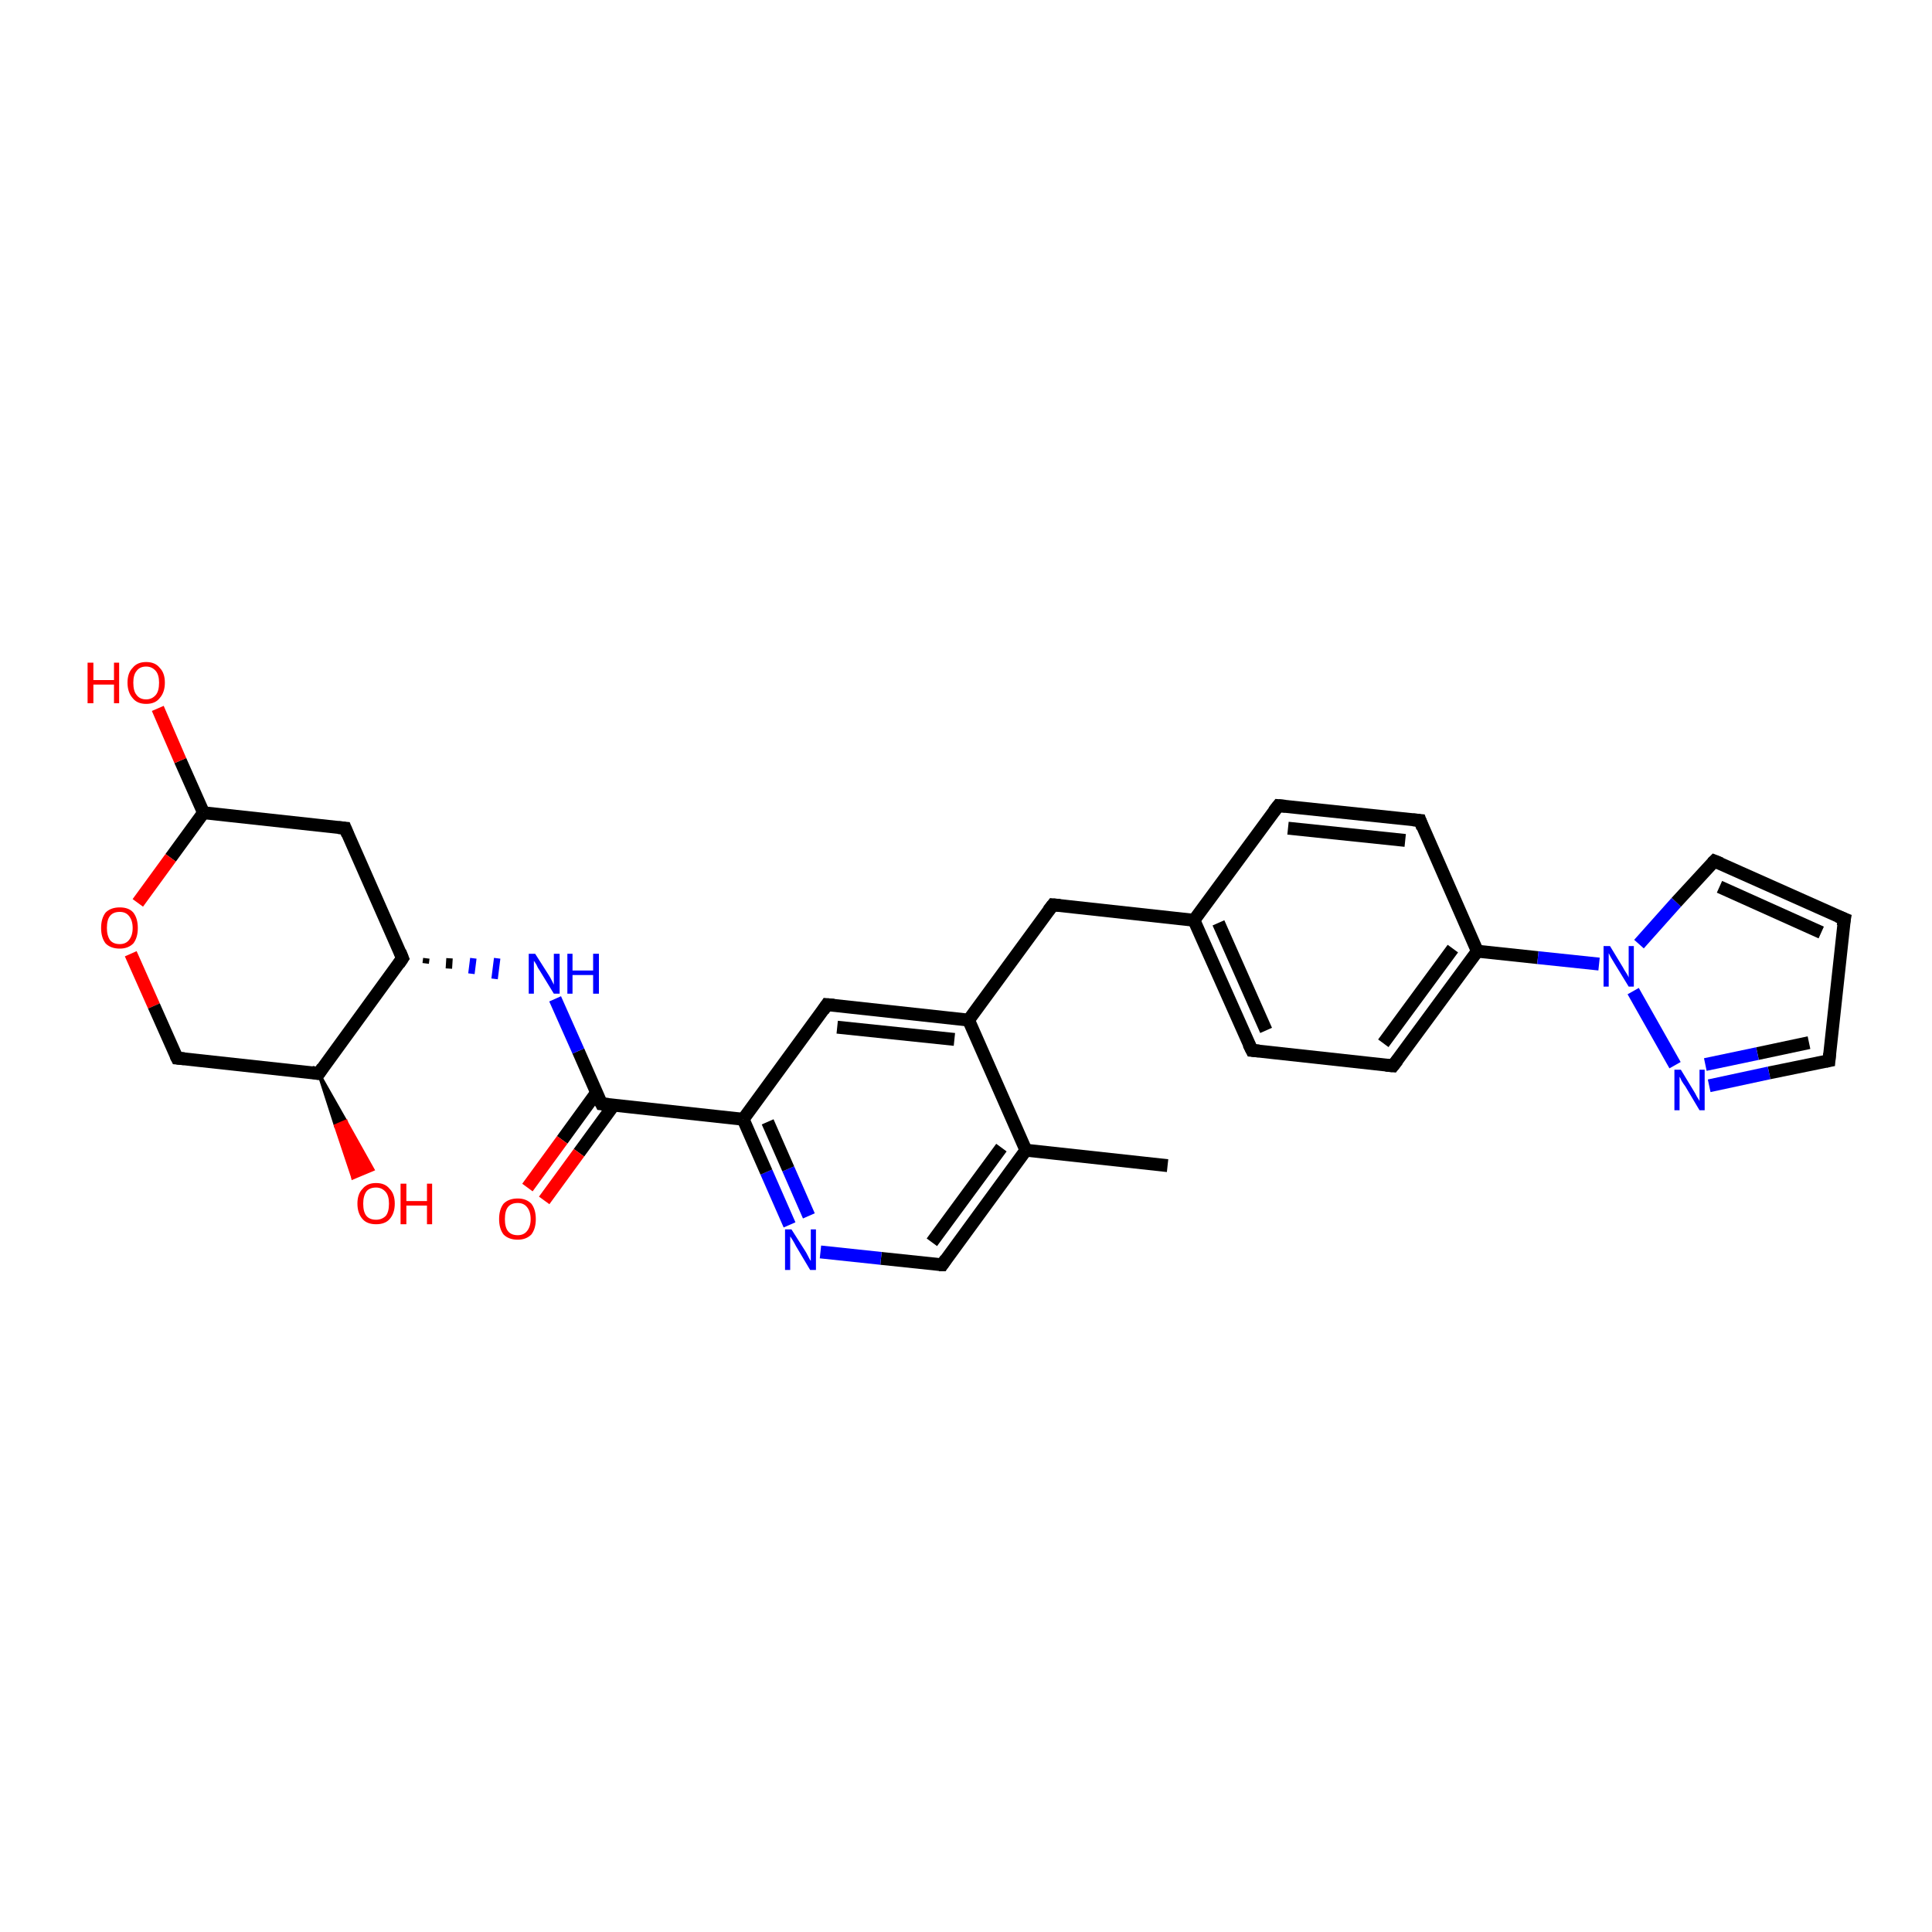 <?xml version='1.0' encoding='iso-8859-1'?>
<svg version='1.1' baseProfile='full'
              xmlns='http://www.w3.org/2000/svg'
                      xmlns:rdkit='http://www.rdkit.org/xml'
                      xmlns:xlink='http://www.w3.org/1999/xlink'
                  xml:space='preserve'
width='300px' height='300px' viewBox='0 0 300 300'>
<!-- END OF HEADER -->
<rect style='opacity:1.0;fill:#FFFFFF;stroke:none' width='300.0' height='300.0' x='0.0' y='0.0'> </rect>
<path class='bond-0 atom-0 atom-1' d='M 181.3,181.0 L 159.3,178.6' style='fill:none;fill-rule:evenodd;stroke:#000000;stroke-width:2.0px;stroke-linecap:butt;stroke-linejoin:miter;stroke-opacity:1' />
<path class='bond-1 atom-1 atom-2' d='M 159.3,178.6 L 146.3,196.4' style='fill:none;fill-rule:evenodd;stroke:#000000;stroke-width:2.0px;stroke-linecap:butt;stroke-linejoin:miter;stroke-opacity:1' />
<path class='bond-1 atom-1 atom-2' d='M 155.5,178.2 L 144.7,192.9' style='fill:none;fill-rule:evenodd;stroke:#000000;stroke-width:2.0px;stroke-linecap:butt;stroke-linejoin:miter;stroke-opacity:1' />
<path class='bond-2 atom-2 atom-3' d='M 146.3,196.4 L 136.8,195.4' style='fill:none;fill-rule:evenodd;stroke:#000000;stroke-width:2.0px;stroke-linecap:butt;stroke-linejoin:miter;stroke-opacity:1' />
<path class='bond-2 atom-2 atom-3' d='M 136.8,195.4 L 127.4,194.4' style='fill:none;fill-rule:evenodd;stroke:#0000FF;stroke-width:2.0px;stroke-linecap:butt;stroke-linejoin:miter;stroke-opacity:1' />
<path class='bond-3 atom-3 atom-4' d='M 122.6,190.2 L 119.0,182.0' style='fill:none;fill-rule:evenodd;stroke:#0000FF;stroke-width:2.0px;stroke-linecap:butt;stroke-linejoin:miter;stroke-opacity:1' />
<path class='bond-3 atom-3 atom-4' d='M 119.0,182.0 L 115.4,173.8' style='fill:none;fill-rule:evenodd;stroke:#000000;stroke-width:2.0px;stroke-linecap:butt;stroke-linejoin:miter;stroke-opacity:1' />
<path class='bond-3 atom-3 atom-4' d='M 125.6,188.8 L 122.4,181.5' style='fill:none;fill-rule:evenodd;stroke:#0000FF;stroke-width:2.0px;stroke-linecap:butt;stroke-linejoin:miter;stroke-opacity:1' />
<path class='bond-3 atom-3 atom-4' d='M 122.4,181.5 L 119.2,174.2' style='fill:none;fill-rule:evenodd;stroke:#000000;stroke-width:2.0px;stroke-linecap:butt;stroke-linejoin:miter;stroke-opacity:1' />
<path class='bond-4 atom-4 atom-5' d='M 115.4,173.8 L 128.4,156.0' style='fill:none;fill-rule:evenodd;stroke:#000000;stroke-width:2.0px;stroke-linecap:butt;stroke-linejoin:miter;stroke-opacity:1' />
<path class='bond-5 atom-5 atom-6' d='M 128.4,156.0 L 150.4,158.4' style='fill:none;fill-rule:evenodd;stroke:#000000;stroke-width:2.0px;stroke-linecap:butt;stroke-linejoin:miter;stroke-opacity:1' />
<path class='bond-5 atom-5 atom-6' d='M 130.0,159.5 L 148.2,161.4' style='fill:none;fill-rule:evenodd;stroke:#000000;stroke-width:2.0px;stroke-linecap:butt;stroke-linejoin:miter;stroke-opacity:1' />
<path class='bond-6 atom-6 atom-7' d='M 150.4,158.4 L 163.5,140.5' style='fill:none;fill-rule:evenodd;stroke:#000000;stroke-width:2.0px;stroke-linecap:butt;stroke-linejoin:miter;stroke-opacity:1' />
<path class='bond-7 atom-7 atom-8' d='M 163.5,140.5 L 185.4,142.9' style='fill:none;fill-rule:evenodd;stroke:#000000;stroke-width:2.0px;stroke-linecap:butt;stroke-linejoin:miter;stroke-opacity:1' />
<path class='bond-8 atom-8 atom-9' d='M 185.4,142.9 L 194.4,163.1' style='fill:none;fill-rule:evenodd;stroke:#000000;stroke-width:2.0px;stroke-linecap:butt;stroke-linejoin:miter;stroke-opacity:1' />
<path class='bond-8 atom-8 atom-9' d='M 189.2,143.3 L 196.6,160.0' style='fill:none;fill-rule:evenodd;stroke:#000000;stroke-width:2.0px;stroke-linecap:butt;stroke-linejoin:miter;stroke-opacity:1' />
<path class='bond-9 atom-9 atom-10' d='M 194.4,163.1 L 216.3,165.5' style='fill:none;fill-rule:evenodd;stroke:#000000;stroke-width:2.0px;stroke-linecap:butt;stroke-linejoin:miter;stroke-opacity:1' />
<path class='bond-10 atom-10 atom-11' d='M 216.3,165.5 L 229.4,147.7' style='fill:none;fill-rule:evenodd;stroke:#000000;stroke-width:2.0px;stroke-linecap:butt;stroke-linejoin:miter;stroke-opacity:1' />
<path class='bond-10 atom-10 atom-11' d='M 214.8,162.0 L 225.6,147.3' style='fill:none;fill-rule:evenodd;stroke:#000000;stroke-width:2.0px;stroke-linecap:butt;stroke-linejoin:miter;stroke-opacity:1' />
<path class='bond-11 atom-11 atom-12' d='M 229.4,147.7 L 220.5,127.4' style='fill:none;fill-rule:evenodd;stroke:#000000;stroke-width:2.0px;stroke-linecap:butt;stroke-linejoin:miter;stroke-opacity:1' />
<path class='bond-12 atom-12 atom-13' d='M 220.5,127.4 L 198.5,125.1' style='fill:none;fill-rule:evenodd;stroke:#000000;stroke-width:2.0px;stroke-linecap:butt;stroke-linejoin:miter;stroke-opacity:1' />
<path class='bond-12 atom-12 atom-13' d='M 218.2,130.5 L 200.0,128.6' style='fill:none;fill-rule:evenodd;stroke:#000000;stroke-width:2.0px;stroke-linecap:butt;stroke-linejoin:miter;stroke-opacity:1' />
<path class='bond-13 atom-11 atom-14' d='M 229.4,147.7 L 238.8,148.7' style='fill:none;fill-rule:evenodd;stroke:#000000;stroke-width:2.0px;stroke-linecap:butt;stroke-linejoin:miter;stroke-opacity:1' />
<path class='bond-13 atom-11 atom-14' d='M 238.8,148.7 L 248.3,149.7' style='fill:none;fill-rule:evenodd;stroke:#0000FF;stroke-width:2.0px;stroke-linecap:butt;stroke-linejoin:miter;stroke-opacity:1' />
<path class='bond-14 atom-14 atom-15' d='M 254.5,146.6 L 260.3,140.1' style='fill:none;fill-rule:evenodd;stroke:#0000FF;stroke-width:2.0px;stroke-linecap:butt;stroke-linejoin:miter;stroke-opacity:1' />
<path class='bond-14 atom-14 atom-15' d='M 260.3,140.1 L 266.2,133.7' style='fill:none;fill-rule:evenodd;stroke:#000000;stroke-width:2.0px;stroke-linecap:butt;stroke-linejoin:miter;stroke-opacity:1' />
<path class='bond-15 atom-15 atom-16' d='M 266.2,133.7 L 286.4,142.7' style='fill:none;fill-rule:evenodd;stroke:#000000;stroke-width:2.0px;stroke-linecap:butt;stroke-linejoin:miter;stroke-opacity:1' />
<path class='bond-15 atom-15 atom-16' d='M 267.0,137.7 L 282.8,144.8' style='fill:none;fill-rule:evenodd;stroke:#000000;stroke-width:2.0px;stroke-linecap:butt;stroke-linejoin:miter;stroke-opacity:1' />
<path class='bond-16 atom-16 atom-17' d='M 286.4,142.7 L 284.0,164.7' style='fill:none;fill-rule:evenodd;stroke:#000000;stroke-width:2.0px;stroke-linecap:butt;stroke-linejoin:miter;stroke-opacity:1' />
<path class='bond-17 atom-17 atom-18' d='M 284.0,164.7 L 274.7,166.6' style='fill:none;fill-rule:evenodd;stroke:#000000;stroke-width:2.0px;stroke-linecap:butt;stroke-linejoin:miter;stroke-opacity:1' />
<path class='bond-17 atom-17 atom-18' d='M 274.7,166.6 L 265.4,168.6' style='fill:none;fill-rule:evenodd;stroke:#0000FF;stroke-width:2.0px;stroke-linecap:butt;stroke-linejoin:miter;stroke-opacity:1' />
<path class='bond-17 atom-17 atom-18' d='M 280.9,161.9 L 272.9,163.6' style='fill:none;fill-rule:evenodd;stroke:#000000;stroke-width:2.0px;stroke-linecap:butt;stroke-linejoin:miter;stroke-opacity:1' />
<path class='bond-17 atom-17 atom-18' d='M 272.9,163.6 L 264.8,165.3' style='fill:none;fill-rule:evenodd;stroke:#0000FF;stroke-width:2.0px;stroke-linecap:butt;stroke-linejoin:miter;stroke-opacity:1' />
<path class='bond-18 atom-4 atom-19' d='M 115.4,173.8 L 93.4,171.4' style='fill:none;fill-rule:evenodd;stroke:#000000;stroke-width:2.0px;stroke-linecap:butt;stroke-linejoin:miter;stroke-opacity:1' />
<path class='bond-19 atom-19 atom-20' d='M 92.6,169.7 L 87.3,177.0' style='fill:none;fill-rule:evenodd;stroke:#000000;stroke-width:2.0px;stroke-linecap:butt;stroke-linejoin:miter;stroke-opacity:1' />
<path class='bond-19 atom-19 atom-20' d='M 87.3,177.0 L 81.9,184.4' style='fill:none;fill-rule:evenodd;stroke:#FF0000;stroke-width:2.0px;stroke-linecap:butt;stroke-linejoin:miter;stroke-opacity:1' />
<path class='bond-19 atom-19 atom-20' d='M 95.3,171.6 L 89.9,179.0' style='fill:none;fill-rule:evenodd;stroke:#000000;stroke-width:2.0px;stroke-linecap:butt;stroke-linejoin:miter;stroke-opacity:1' />
<path class='bond-19 atom-19 atom-20' d='M 89.9,179.0 L 84.5,186.4' style='fill:none;fill-rule:evenodd;stroke:#FF0000;stroke-width:2.0px;stroke-linecap:butt;stroke-linejoin:miter;stroke-opacity:1' />
<path class='bond-20 atom-19 atom-21' d='M 93.4,171.4 L 89.8,163.2' style='fill:none;fill-rule:evenodd;stroke:#000000;stroke-width:2.0px;stroke-linecap:butt;stroke-linejoin:miter;stroke-opacity:1' />
<path class='bond-20 atom-19 atom-21' d='M 89.8,163.2 L 86.2,155.1' style='fill:none;fill-rule:evenodd;stroke:#0000FF;stroke-width:2.0px;stroke-linecap:butt;stroke-linejoin:miter;stroke-opacity:1' />
<path class='bond-21 atom-22 atom-21' d='M 66.1,149.6 L 66.2,148.8' style='fill:none;fill-rule:evenodd;stroke:#000000;stroke-width:1.0px;stroke-linecap:butt;stroke-linejoin:miter;stroke-opacity:1' />
<path class='bond-21 atom-22 atom-21' d='M 69.7,150.4 L 69.8,148.8' style='fill:none;fill-rule:evenodd;stroke:#000000;stroke-width:1.0px;stroke-linecap:butt;stroke-linejoin:miter;stroke-opacity:1' />
<path class='bond-21 atom-22 atom-21' d='M 73.2,151.2 L 73.5,148.8' style='fill:none;fill-rule:evenodd;stroke:#0000FF;stroke-width:1.0px;stroke-linecap:butt;stroke-linejoin:miter;stroke-opacity:1' />
<path class='bond-21 atom-22 atom-21' d='M 76.8,152.0 L 77.2,148.8' style='fill:none;fill-rule:evenodd;stroke:#0000FF;stroke-width:1.0px;stroke-linecap:butt;stroke-linejoin:miter;stroke-opacity:1' />
<path class='bond-22 atom-22 atom-23' d='M 62.5,148.8 L 53.6,128.6' style='fill:none;fill-rule:evenodd;stroke:#000000;stroke-width:2.0px;stroke-linecap:butt;stroke-linejoin:miter;stroke-opacity:1' />
<path class='bond-23 atom-23 atom-24' d='M 53.6,128.6 L 31.6,126.2' style='fill:none;fill-rule:evenodd;stroke:#000000;stroke-width:2.0px;stroke-linecap:butt;stroke-linejoin:miter;stroke-opacity:1' />
<path class='bond-24 atom-24 atom-25' d='M 31.6,126.2 L 28.0,118.1' style='fill:none;fill-rule:evenodd;stroke:#000000;stroke-width:2.0px;stroke-linecap:butt;stroke-linejoin:miter;stroke-opacity:1' />
<path class='bond-24 atom-24 atom-25' d='M 28.0,118.1 L 24.5,110.0' style='fill:none;fill-rule:evenodd;stroke:#FF0000;stroke-width:2.0px;stroke-linecap:butt;stroke-linejoin:miter;stroke-opacity:1' />
<path class='bond-25 atom-24 atom-26' d='M 31.6,126.2 L 26.5,133.2' style='fill:none;fill-rule:evenodd;stroke:#000000;stroke-width:2.0px;stroke-linecap:butt;stroke-linejoin:miter;stroke-opacity:1' />
<path class='bond-25 atom-24 atom-26' d='M 26.5,133.2 L 21.4,140.2' style='fill:none;fill-rule:evenodd;stroke:#FF0000;stroke-width:2.0px;stroke-linecap:butt;stroke-linejoin:miter;stroke-opacity:1' />
<path class='bond-26 atom-26 atom-27' d='M 20.3,148.1 L 23.9,156.2' style='fill:none;fill-rule:evenodd;stroke:#FF0000;stroke-width:2.0px;stroke-linecap:butt;stroke-linejoin:miter;stroke-opacity:1' />
<path class='bond-26 atom-26 atom-27' d='M 23.9,156.2 L 27.5,164.3' style='fill:none;fill-rule:evenodd;stroke:#000000;stroke-width:2.0px;stroke-linecap:butt;stroke-linejoin:miter;stroke-opacity:1' />
<path class='bond-27 atom-27 atom-28' d='M 27.5,164.3 L 49.5,166.7' style='fill:none;fill-rule:evenodd;stroke:#000000;stroke-width:2.0px;stroke-linecap:butt;stroke-linejoin:miter;stroke-opacity:1' />
<path class='bond-28 atom-28 atom-29' d='M 49.5,166.7 L 53.7,174.1 L 52.1,174.8 Z' style='fill:#000000;fill-rule:evenodd;fill-opacity:1;stroke:#000000;stroke-width:0.5px;stroke-linecap:butt;stroke-linejoin:miter;stroke-opacity:1;' />
<path class='bond-28 atom-28 atom-29' d='M 53.7,174.1 L 54.8,182.9 L 57.9,181.6 Z' style='fill:#FF0000;fill-rule:evenodd;fill-opacity:1;stroke:#FF0000;stroke-width:0.5px;stroke-linecap:butt;stroke-linejoin:miter;stroke-opacity:1;' />
<path class='bond-28 atom-28 atom-29' d='M 53.7,174.1 L 52.1,174.8 L 54.8,182.9 Z' style='fill:#FF0000;fill-rule:evenodd;fill-opacity:1;stroke:#FF0000;stroke-width:0.5px;stroke-linecap:butt;stroke-linejoin:miter;stroke-opacity:1;' />
<path class='bond-29 atom-6 atom-1' d='M 150.4,158.4 L 159.3,178.6' style='fill:none;fill-rule:evenodd;stroke:#000000;stroke-width:2.0px;stroke-linecap:butt;stroke-linejoin:miter;stroke-opacity:1' />
<path class='bond-30 atom-13 atom-8' d='M 198.5,125.1 L 185.4,142.9' style='fill:none;fill-rule:evenodd;stroke:#000000;stroke-width:2.0px;stroke-linecap:butt;stroke-linejoin:miter;stroke-opacity:1' />
<path class='bond-31 atom-18 atom-14' d='M 260.1,165.4 L 253.6,153.9' style='fill:none;fill-rule:evenodd;stroke:#0000FF;stroke-width:2.0px;stroke-linecap:butt;stroke-linejoin:miter;stroke-opacity:1' />
<path class='bond-32 atom-28 atom-22' d='M 49.5,166.7 L 62.5,148.8' style='fill:none;fill-rule:evenodd;stroke:#000000;stroke-width:2.0px;stroke-linecap:butt;stroke-linejoin:miter;stroke-opacity:1' />
<path d='M 146.9,195.5 L 146.3,196.4 L 145.8,196.4' style='fill:none;stroke:#000000;stroke-width:2.0px;stroke-linecap:butt;stroke-linejoin:miter;stroke-opacity:1;' />
<path d='M 127.8,156.9 L 128.4,156.0 L 129.5,156.1' style='fill:none;stroke:#000000;stroke-width:2.0px;stroke-linecap:butt;stroke-linejoin:miter;stroke-opacity:1;' />
<path d='M 162.8,141.4 L 163.5,140.5 L 164.6,140.6' style='fill:none;stroke:#000000;stroke-width:2.0px;stroke-linecap:butt;stroke-linejoin:miter;stroke-opacity:1;' />
<path d='M 193.9,162.1 L 194.4,163.1 L 195.5,163.2' style='fill:none;stroke:#000000;stroke-width:2.0px;stroke-linecap:butt;stroke-linejoin:miter;stroke-opacity:1;' />
<path d='M 215.2,165.4 L 216.3,165.5 L 217.0,164.6' style='fill:none;stroke:#000000;stroke-width:2.0px;stroke-linecap:butt;stroke-linejoin:miter;stroke-opacity:1;' />
<path d='M 220.9,128.5 L 220.5,127.4 L 219.4,127.3' style='fill:none;stroke:#000000;stroke-width:2.0px;stroke-linecap:butt;stroke-linejoin:miter;stroke-opacity:1;' />
<path d='M 199.6,125.2 L 198.5,125.1 L 197.8,126.0' style='fill:none;stroke:#000000;stroke-width:2.0px;stroke-linecap:butt;stroke-linejoin:miter;stroke-opacity:1;' />
<path d='M 265.9,134.0 L 266.2,133.7 L 267.2,134.1' style='fill:none;stroke:#000000;stroke-width:2.0px;stroke-linecap:butt;stroke-linejoin:miter;stroke-opacity:1;' />
<path d='M 285.4,142.3 L 286.4,142.7 L 286.2,143.8' style='fill:none;stroke:#000000;stroke-width:2.0px;stroke-linecap:butt;stroke-linejoin:miter;stroke-opacity:1;' />
<path d='M 284.1,163.6 L 284.0,164.7 L 283.5,164.8' style='fill:none;stroke:#000000;stroke-width:2.0px;stroke-linecap:butt;stroke-linejoin:miter;stroke-opacity:1;' />
<path d='M 94.5,171.5 L 93.4,171.4 L 93.2,171.0' style='fill:none;stroke:#000000;stroke-width:2.0px;stroke-linecap:butt;stroke-linejoin:miter;stroke-opacity:1;' />
<path d='M 62.1,147.8 L 62.5,148.8 L 61.9,149.7' style='fill:none;stroke:#000000;stroke-width:2.0px;stroke-linecap:butt;stroke-linejoin:miter;stroke-opacity:1;' />
<path d='M 54.0,129.6 L 53.6,128.6 L 52.5,128.5' style='fill:none;stroke:#000000;stroke-width:2.0px;stroke-linecap:butt;stroke-linejoin:miter;stroke-opacity:1;' />
<path d='M 27.3,163.9 L 27.5,164.3 L 28.6,164.4' style='fill:none;stroke:#000000;stroke-width:2.0px;stroke-linecap:butt;stroke-linejoin:miter;stroke-opacity:1;' />
<path d='M 48.4,166.5 L 49.5,166.7 L 50.1,165.8' style='fill:none;stroke:#000000;stroke-width:2.0px;stroke-linecap:butt;stroke-linejoin:miter;stroke-opacity:1;' />
<path class='atom-3' d='M 122.9 190.9
L 125.0 194.2
Q 125.2 194.5, 125.5 195.1
Q 125.8 195.7, 125.9 195.8
L 125.9 190.9
L 126.7 190.9
L 126.7 197.2
L 125.8 197.2
L 123.6 193.5
Q 123.4 193.1, 123.1 192.6
Q 122.8 192.1, 122.7 192.0
L 122.7 197.2
L 121.9 197.2
L 121.9 190.9
L 122.9 190.9
' fill='#0000FF'/>
<path class='atom-14' d='M 250.0 146.9
L 252.0 150.2
Q 252.2 150.6, 252.6 151.2
Q 252.9 151.7, 252.9 151.8
L 252.9 146.9
L 253.7 146.9
L 253.7 153.2
L 252.9 153.2
L 250.7 149.6
Q 250.4 149.1, 250.1 148.6
Q 249.9 148.2, 249.8 148.0
L 249.8 153.2
L 249.0 153.2
L 249.0 146.9
L 250.0 146.9
' fill='#0000FF'/>
<path class='atom-18' d='M 261.0 166.1
L 263.0 169.4
Q 263.2 169.7, 263.5 170.3
Q 263.9 170.9, 263.9 171.0
L 263.9 166.1
L 264.7 166.1
L 264.7 172.4
L 263.9 172.4
L 261.7 168.7
Q 261.4 168.3, 261.1 167.8
Q 260.9 167.3, 260.8 167.2
L 260.8 172.4
L 260.0 172.4
L 260.0 166.1
L 261.0 166.1
' fill='#0000FF'/>
<path class='atom-20' d='M 77.5 189.3
Q 77.5 187.8, 78.2 186.9
Q 79.0 186.1, 80.4 186.1
Q 81.7 186.1, 82.5 186.9
Q 83.2 187.8, 83.2 189.3
Q 83.2 190.8, 82.5 191.7
Q 81.7 192.5, 80.4 192.5
Q 79.0 192.5, 78.2 191.7
Q 77.5 190.8, 77.5 189.3
M 80.4 191.8
Q 81.3 191.8, 81.8 191.2
Q 82.4 190.5, 82.4 189.3
Q 82.4 188.1, 81.8 187.4
Q 81.3 186.8, 80.4 186.8
Q 79.4 186.8, 78.9 187.4
Q 78.4 188.0, 78.4 189.3
Q 78.4 190.6, 78.9 191.2
Q 79.4 191.8, 80.4 191.8
' fill='#FF0000'/>
<path class='atom-21' d='M 83.1 148.1
L 85.2 151.4
Q 85.4 151.7, 85.7 152.3
Q 86.0 152.9, 86.0 152.9
L 86.0 148.1
L 86.9 148.1
L 86.9 154.3
L 86.0 154.3
L 83.8 150.7
Q 83.5 150.3, 83.3 149.8
Q 83.0 149.3, 82.9 149.2
L 82.9 154.3
L 82.1 154.3
L 82.1 148.1
L 83.1 148.1
' fill='#0000FF'/>
<path class='atom-21' d='M 88.1 148.1
L 88.9 148.1
L 88.9 150.7
L 92.1 150.7
L 92.1 148.1
L 93.0 148.1
L 93.0 154.3
L 92.1 154.3
L 92.1 151.4
L 88.9 151.4
L 88.9 154.3
L 88.1 154.3
L 88.1 148.1
' fill='#0000FF'/>
<path class='atom-25' d='M 13.6 102.9
L 14.5 102.9
L 14.5 105.6
L 17.7 105.6
L 17.7 102.9
L 18.5 102.9
L 18.5 109.2
L 17.7 109.2
L 17.7 106.3
L 14.5 106.3
L 14.5 109.2
L 13.6 109.2
L 13.6 102.9
' fill='#FF0000'/>
<path class='atom-25' d='M 19.8 106.0
Q 19.8 104.5, 20.6 103.7
Q 21.3 102.8, 22.7 102.8
Q 24.1 102.8, 24.8 103.7
Q 25.6 104.5, 25.6 106.0
Q 25.6 107.5, 24.8 108.4
Q 24.1 109.3, 22.7 109.3
Q 21.3 109.3, 20.6 108.4
Q 19.8 107.5, 19.8 106.0
M 22.7 108.6
Q 23.6 108.6, 24.2 107.9
Q 24.7 107.3, 24.7 106.0
Q 24.7 104.8, 24.2 104.2
Q 23.6 103.5, 22.7 103.5
Q 21.7 103.5, 21.2 104.2
Q 20.7 104.8, 20.7 106.0
Q 20.7 107.3, 21.2 107.9
Q 21.7 108.6, 22.7 108.6
' fill='#FF0000'/>
<path class='atom-26' d='M 15.7 144.1
Q 15.7 142.6, 16.4 141.7
Q 17.2 140.9, 18.6 140.9
Q 20.0 140.9, 20.7 141.7
Q 21.4 142.6, 21.4 144.1
Q 21.4 145.6, 20.7 146.5
Q 19.9 147.3, 18.6 147.3
Q 17.2 147.3, 16.4 146.5
Q 15.7 145.6, 15.7 144.1
M 18.6 146.6
Q 19.5 146.6, 20.0 146.0
Q 20.6 145.3, 20.6 144.1
Q 20.6 142.9, 20.0 142.2
Q 19.5 141.6, 18.6 141.6
Q 17.6 141.6, 17.1 142.2
Q 16.6 142.8, 16.6 144.1
Q 16.6 145.3, 17.1 146.0
Q 17.6 146.6, 18.6 146.6
' fill='#FF0000'/>
<path class='atom-29' d='M 55.5 186.9
Q 55.5 185.4, 56.3 184.6
Q 57.0 183.7, 58.4 183.7
Q 59.8 183.7, 60.5 184.6
Q 61.3 185.4, 61.3 186.9
Q 61.3 188.4, 60.5 189.3
Q 59.8 190.1, 58.4 190.1
Q 57.0 190.1, 56.3 189.3
Q 55.5 188.4, 55.5 186.9
M 58.4 189.4
Q 59.3 189.4, 59.9 188.8
Q 60.4 188.2, 60.4 186.9
Q 60.4 185.7, 59.9 185.1
Q 59.3 184.4, 58.4 184.4
Q 57.4 184.4, 56.9 185.0
Q 56.4 185.7, 56.4 186.9
Q 56.4 188.2, 56.9 188.8
Q 57.4 189.4, 58.4 189.4
' fill='#FF0000'/>
<path class='atom-29' d='M 62.2 183.8
L 63.1 183.8
L 63.1 186.5
L 66.3 186.5
L 66.3 183.8
L 67.1 183.8
L 67.1 190.1
L 66.3 190.1
L 66.3 187.2
L 63.1 187.2
L 63.1 190.1
L 62.2 190.1
L 62.2 183.8
' fill='#FF0000'/>
</svg>
